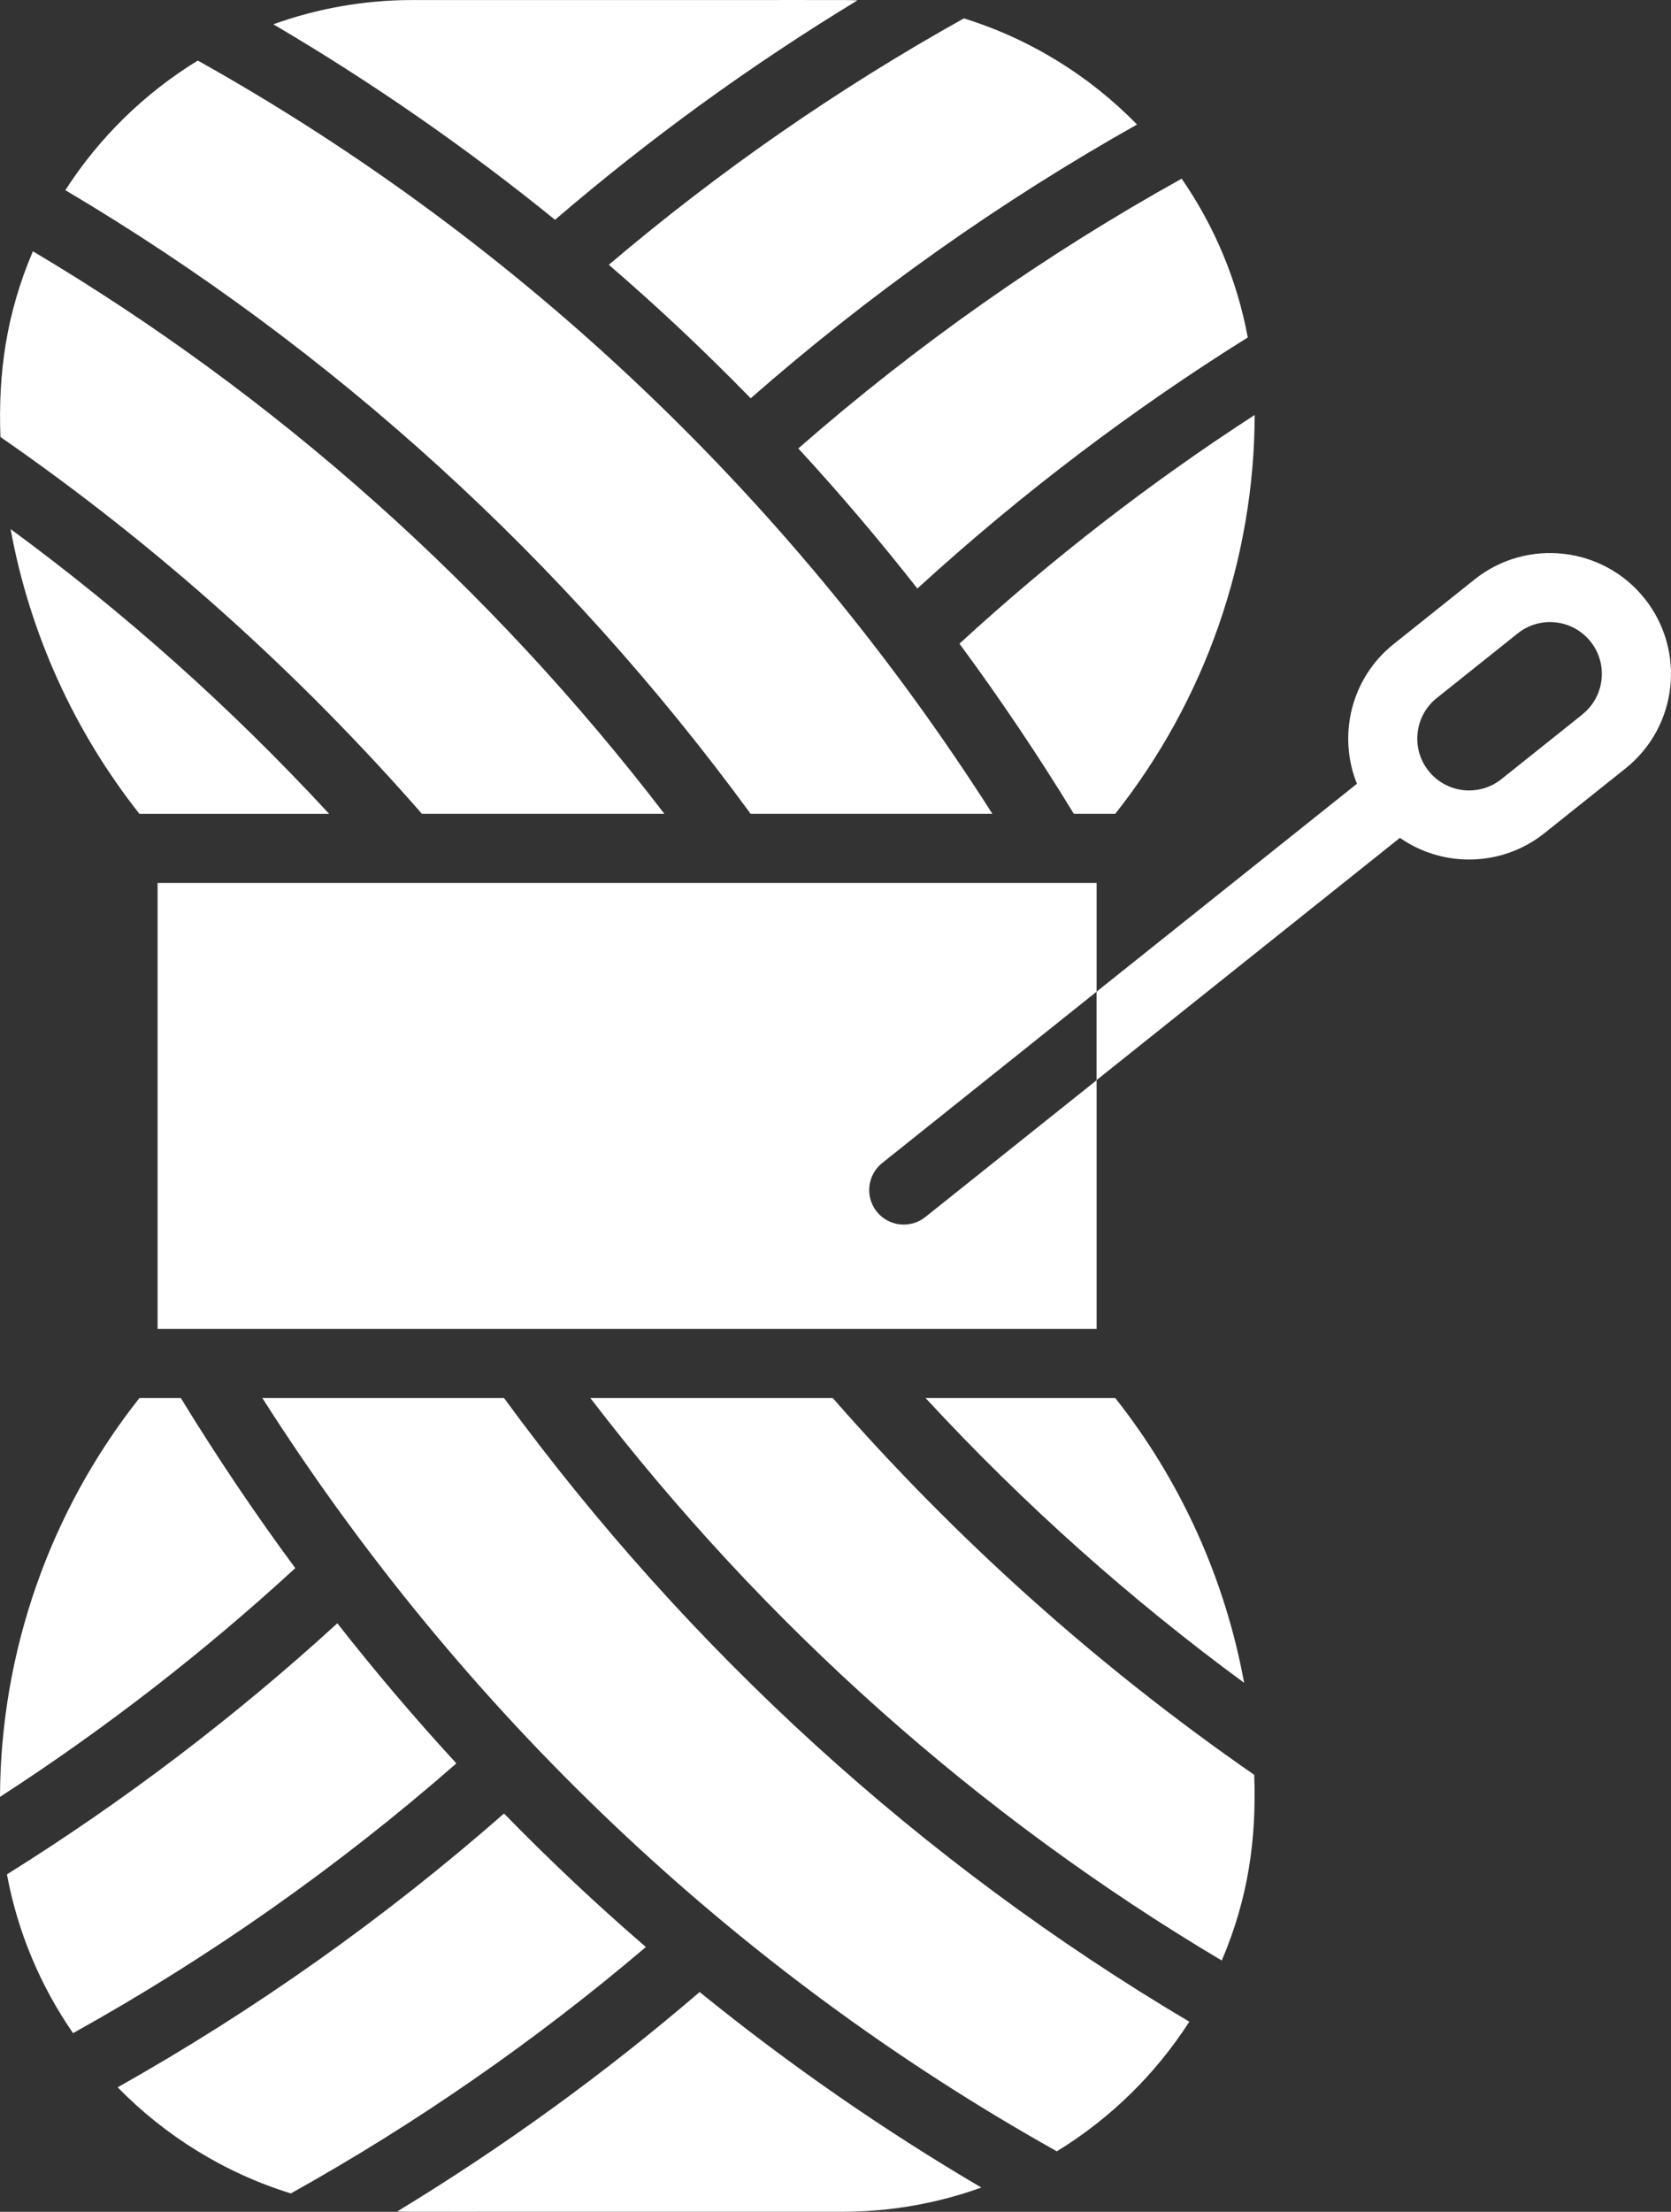 <?xml version="1.0" encoding="UTF-8"?>
<svg id="Livello_1" xmlns="http://www.w3.org/2000/svg" version="1.1" viewBox="0 0 385.46 510">
  <rect x="0" y="0" width="385.46" height="510" fill="#333333" stroke="none"/>
  <!-- Generator: Adobe Illustrator 29.7.1, SVG Export Plug-In . SVG Version: 2.1.1 Build 8)  -->
  <defs>
    <style>
      .st0 {
        fill: #fff;
      }
    </style>
  </defs>
  <path class="st0" d="M2.44,121.99c4.38,23.87,14.55,46.49,29.73,65.67h43.76c-22.86-24.74-47.51-46.6-73.49-65.67Z"/>
  <path class="st0" d="M97.35,187.65h55.91C113.1,135.28,63.71,91.29,7.59,57.94,1.46,72.3-.45,85.99.1,100.76c36.53,25.3,68.95,54.57,97.24,86.9Z"/>
  <path class="st0" d="M41.72,322.35h-9.55C11.49,348.46.11,380.96,0,414.32c24.46-15.83,47.26-33.58,68.11-52.74-9.34-12.65-18.15-25.74-26.4-39.23Z"/>
  <path class="st0" d="M211.62,135.7c24.27-22.18,49.94-41.48,76.21-57.89-2.48-13.39-7.78-25.81-15.25-36.61-31.49,17.49-61.18,38.37-88.43,62.2,9.57,10.39,18.73,21.17,27.46,32.3Z"/>
  <path class="st0" d="M173.16,187.65h55.76C183.78,116.82,121.46,56.39,45.63,13.96c-12.3,7.53-22.76,17.77-30.56,29.89,61.6,36.48,115.32,85.36,158.09,143.81Z"/>
  <path class="st0" d="M77.81,374.3c-23.72,21.69-49.36,41.12-76.21,57.89,2.48,13.39,7.78,25.81,15.25,36.61,31.5-17.49,61.19-38.37,88.43-62.2-9.57-10.39-18.73-21.17-27.46-32.3Z"/>
  <path class="st0" d="M173.17,91.84c27.48-24.1,57.4-45.29,89.12-63.13-10.95-11.2-24.62-19.72-39.95-24.47-28.99,16.16-56.49,35.23-81.9,56.81,11.11,9.59,21.45,19.25,32.73,30.79Z"/>
  <path class="st0" d="M197.81.08c-3.82-.14,1.92-.04-102.61-.07C83.92,0,73.1,1.98,63.05,5.6c22.71,13.35,44.46,28.43,64.98,45.08C149.89,31.92,173.27,14.98,197.81.08Z"/>
  <path class="st0" d="M289.43,95.68c-23.97,15.51-46.83,33.19-68.11,52.74,9.34,12.65,18.15,25.74,26.39,39.23h9.55c20.68-26.12,32.07-58.61,32.17-91.97Z"/>
  <path class="st0" d="M286.99,388.02c-4.38-23.87-14.55-46.49-29.73-65.67h-43.76c22.86,24.74,47.51,46.6,73.49,65.67Z"/>
  <path class="st0" d="M116.26,418.16c-27.48,24.1-57.4,45.29-89.12,63.13,10.95,11.2,24.62,19.72,39.95,24.47,28.99-16.16,56.49-35.23,81.9-56.82-11.11-9.59-21.45-19.25-32.73-30.79Z"/>
  <path class="st0" d="M91.62,509.92c3.82.14-1.93.04,102.61.07,11.28,0,22.1-1.97,32.14-5.59-22.71-13.35-44.46-28.43-64.98-45.08-21.85,18.75-45.23,35.7-69.77,50.6Z"/>
  <path class="st0" d="M192.08,322.35h-55.91c40.15,52.37,89.54,96.36,145.66,129.71,6.14-14.39,8.04-28.08,7.49-42.82-36.52-25.3-68.95-54.57-97.24-86.9Z"/>
  <path class="st0" d="M116.27,322.35h-55.76c46.18,72.48,109.13,132.2,183.28,173.7,12.3-7.53,22.76-17.77,30.56-29.89-61.7-36.55-115.4-85.48-158.09-143.81Z"/>
  <path class="st0" d="M203.49,268.18l49.47-39.52v-25.07H36.35v102.82h216.61v-57.33l-39.52,31.55c-3.42,2.73-8.46,2.18-11.2-1.26-2.74-3.44-2.18-8.45,1.26-11.2Z"/>
  <path class="st0" d="M379.36,138c-9.59-12.02-27.18-13.99-39.2-4.4l-18.68,14.91c-9.85,7.86-12.95,21.08-8.47,32.21l-60.06,47.94v20.39l69.98-55.86c9.92,6.93,23.54,6.74,33.35-1.09l18.68-14.91c12.05-9.62,14.01-27.15,4.4-39.2ZM365.02,164.74l-18.68,14.91c-5.15,4.11-12.67,3.28-16.8-1.89-4.11-5.15-3.27-12.69,1.88-16.8l18.68-14.91c5.15-4.11,12.67-3.28,16.8,1.88,4.11,5.15,3.29,12.67-1.89,16.8Z"/>
</svg>